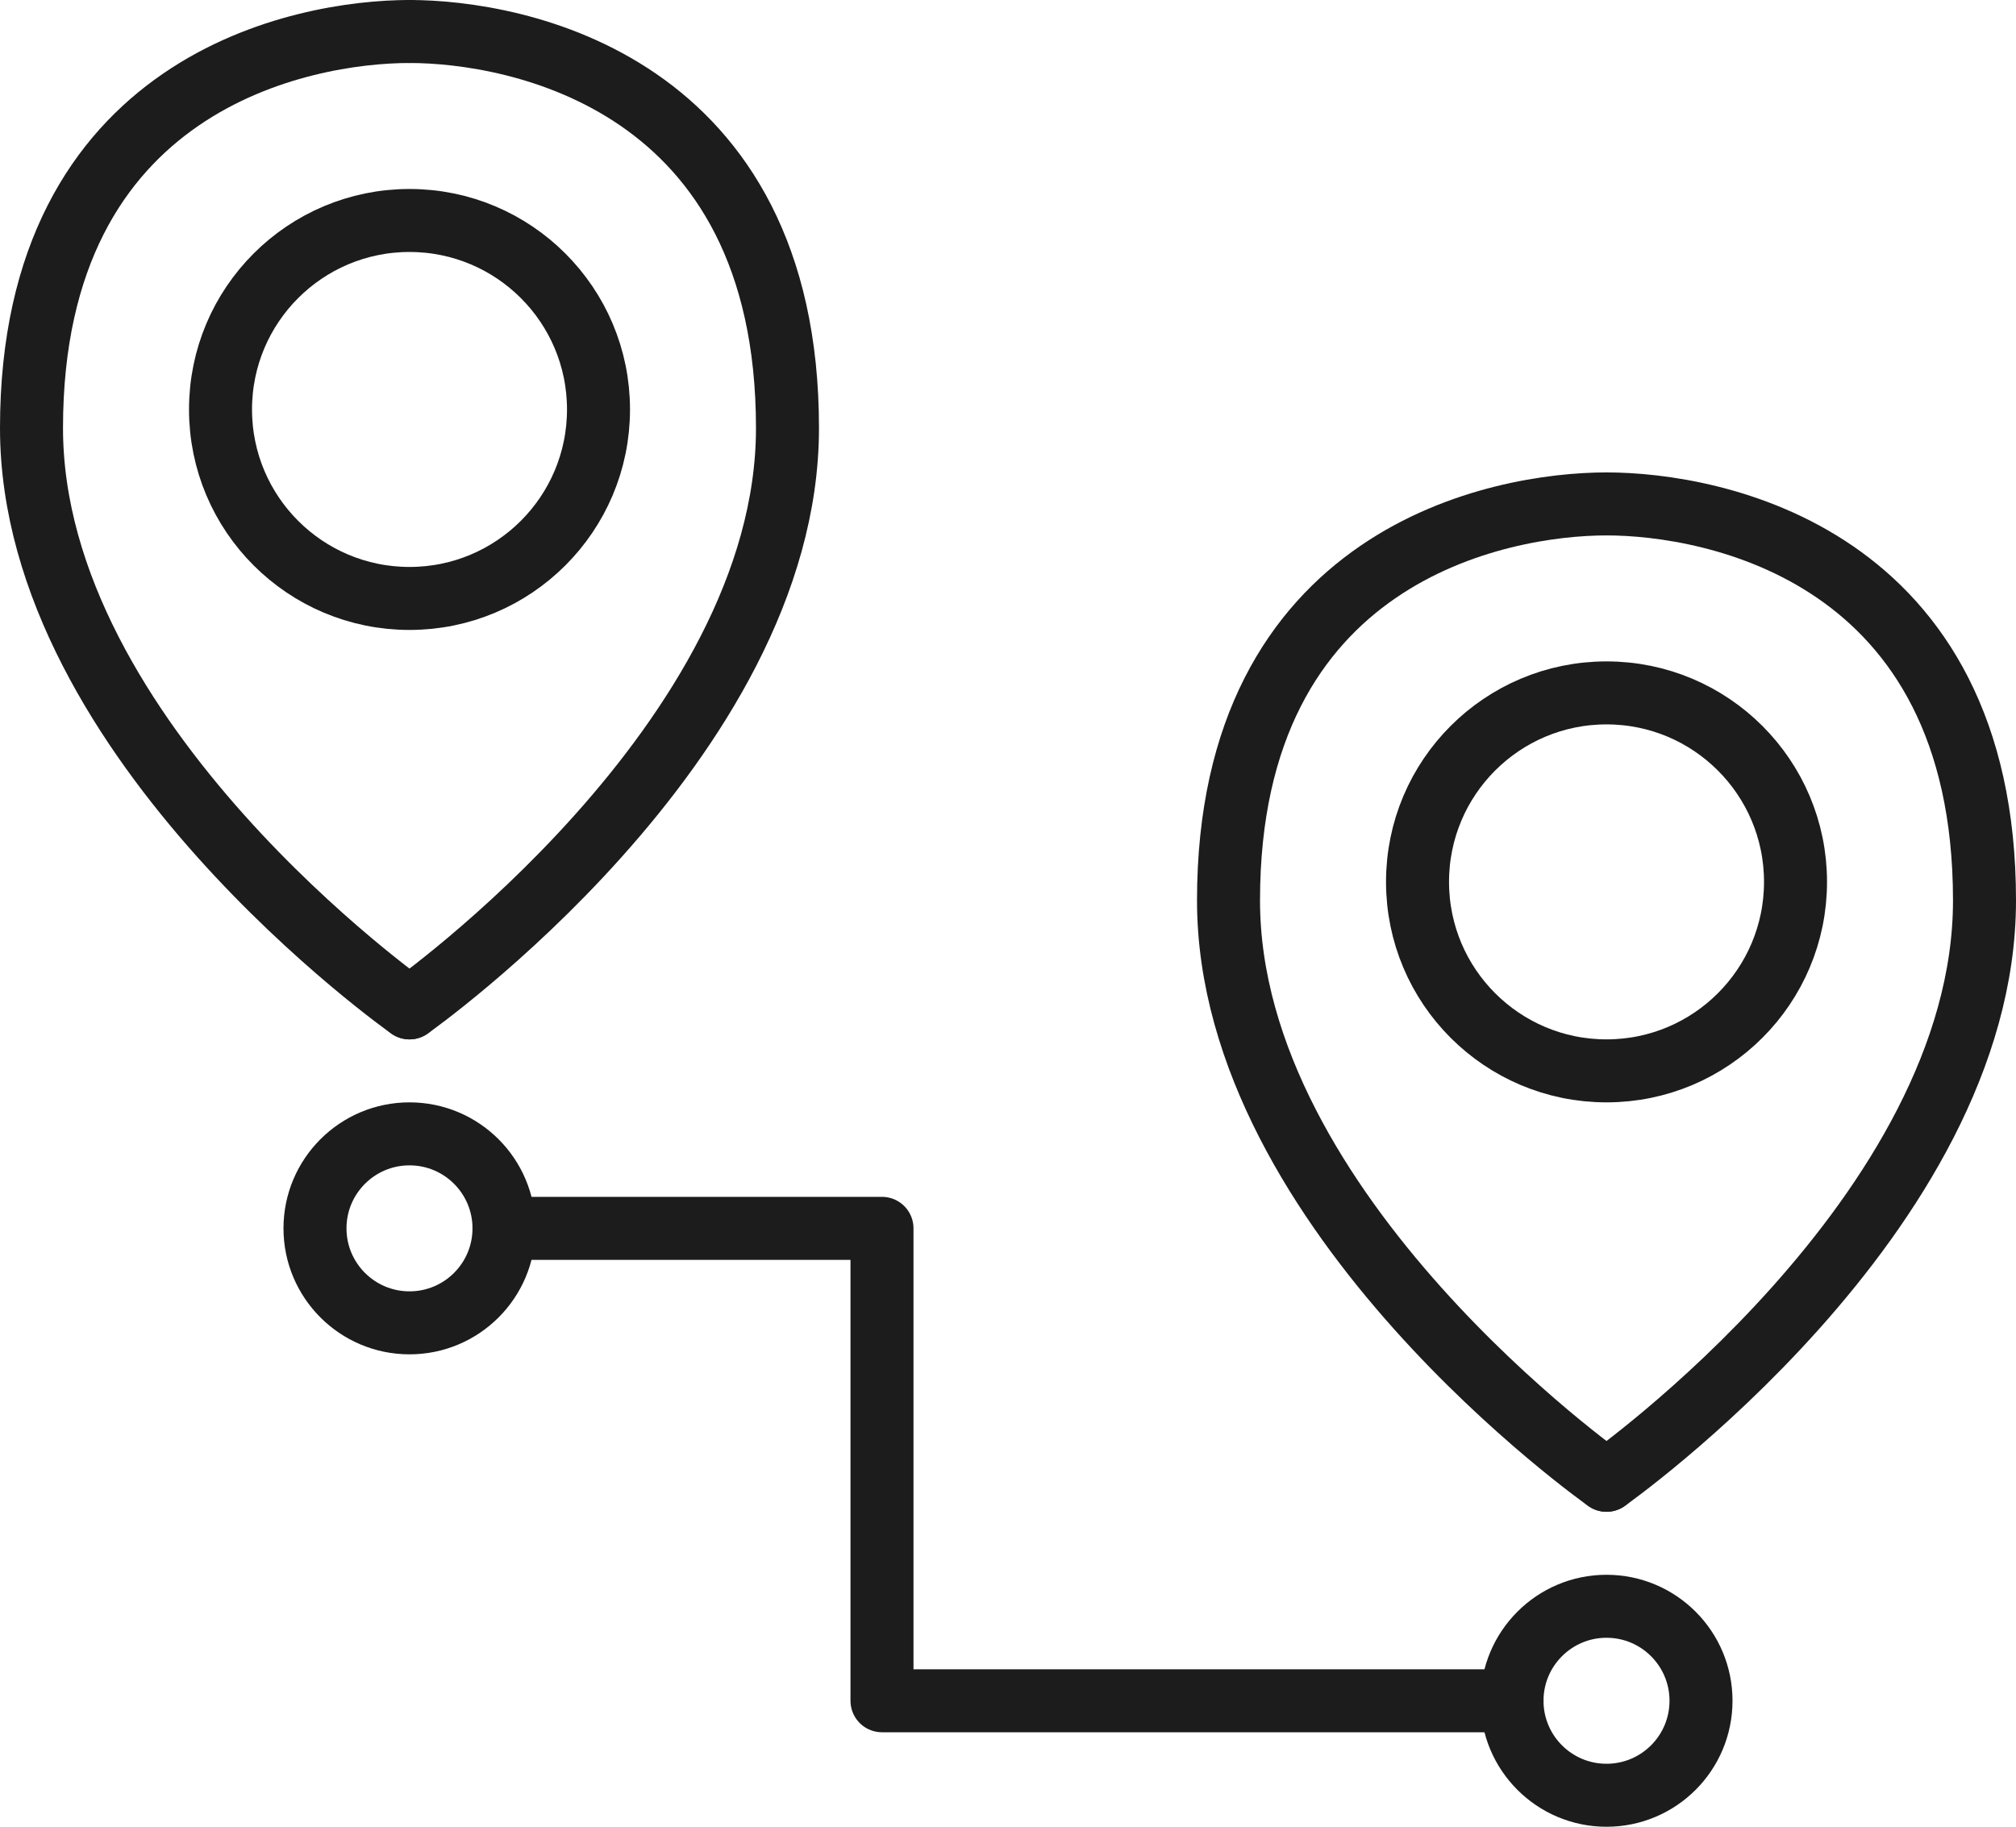 <svg xmlns:xlink="http://www.w3.org/1999/xlink" xmlns="http://www.w3.org/2000/svg" width="55.292px" height="50.11px" viewBox="0 0 55.292 50.11"><g id="Group-19" transform="translate(0.864 0.864)"><path d="M48.381 23.327C48.381 26.19 46.06 28.511 43.197 28.511C40.334 28.511 38.014 26.19 38.014 23.327C38.014 20.464 40.334 18.143 43.197 18.143C46.06 18.143 48.381 20.464 48.381 23.327Z" id="Stroke-1" fill="none" fill-rule="evenodd" stroke="#1C1C1C" stroke-width="1.728" stroke-linecap="round" stroke-linejoin="round"></path><path d="M43.197 39.742C43.197 39.742 32.83 32.448 32.83 23.837C32.83 14.319 40.294 12.959 43.197 12.959" id="Stroke-3" fill="none" fill-rule="evenodd" stroke="#1C1C1C" stroke-width="1.728" stroke-linecap="round" stroke-linejoin="round"></path><path d="M43.197 39.742C43.197 39.742 53.564 32.448 53.564 23.837C53.564 14.319 46.1 12.959 43.197 12.959" id="Stroke-5" fill="none" fill-rule="evenodd" stroke="#1C1C1C" stroke-width="1.728" stroke-linecap="round" stroke-linejoin="round"></path><path d="M15.551 10.368C15.551 13.231 13.23 15.552 10.367 15.552C7.504 15.552 5.184 13.231 5.184 10.368C5.184 7.505 7.504 5.184 10.367 5.184C13.23 5.184 15.551 7.505 15.551 10.368Z" id="Stroke-7" fill="none" fill-rule="evenodd" stroke="#1C1C1C" stroke-width="1.728" stroke-linecap="round" stroke-linejoin="round"></path><path d="M10.367 26.783C10.367 26.783 0 19.489 0 10.878C0 1.36 7.464 0 10.367 0" id="Stroke-9" fill="none" fill-rule="evenodd" stroke="#1C1C1C" stroke-width="1.728" stroke-linecap="round" stroke-linejoin="round"></path><path d="M10.367 26.783C10.367 26.783 20.734 19.489 20.734 10.878C20.734 1.36 13.27 0 10.367 0" id="Stroke-11" fill="none" fill-rule="evenodd" stroke="#1C1C1C" stroke-width="1.728" stroke-linecap="round" stroke-linejoin="round"></path><path d="M12.959 32.831L23.326 32.831L23.326 45.79L40.606 45.79" id="Stroke-13" fill="none" fill-rule="evenodd" stroke="#1C1C1C" stroke-width="1.728" stroke-linecap="round" stroke-linejoin="round"></path><path d="M12.959 32.831C12.959 34.262 11.799 35.423 10.367 35.423C8.936 35.423 7.775 34.262 7.775 32.831C7.775 31.4 8.936 30.239 10.367 30.239C11.799 30.239 12.959 31.4 12.959 32.831Z" id="Stroke-15" fill="none" fill-rule="evenodd" stroke="#1C1C1C" stroke-width="1.728" stroke-linecap="round" stroke-linejoin="round"></path><path d="M45.789 45.79C45.789 47.221 44.629 48.382 43.197 48.382C41.766 48.382 40.605 47.221 40.605 45.79C40.605 44.359 41.766 43.198 43.197 43.198C44.629 43.198 45.789 44.359 45.789 45.79Z" id="Stroke-17" fill="none" fill-rule="evenodd" stroke="#1C1C1C" stroke-width="1.728" stroke-linecap="round" stroke-linejoin="round"></path></g></svg>